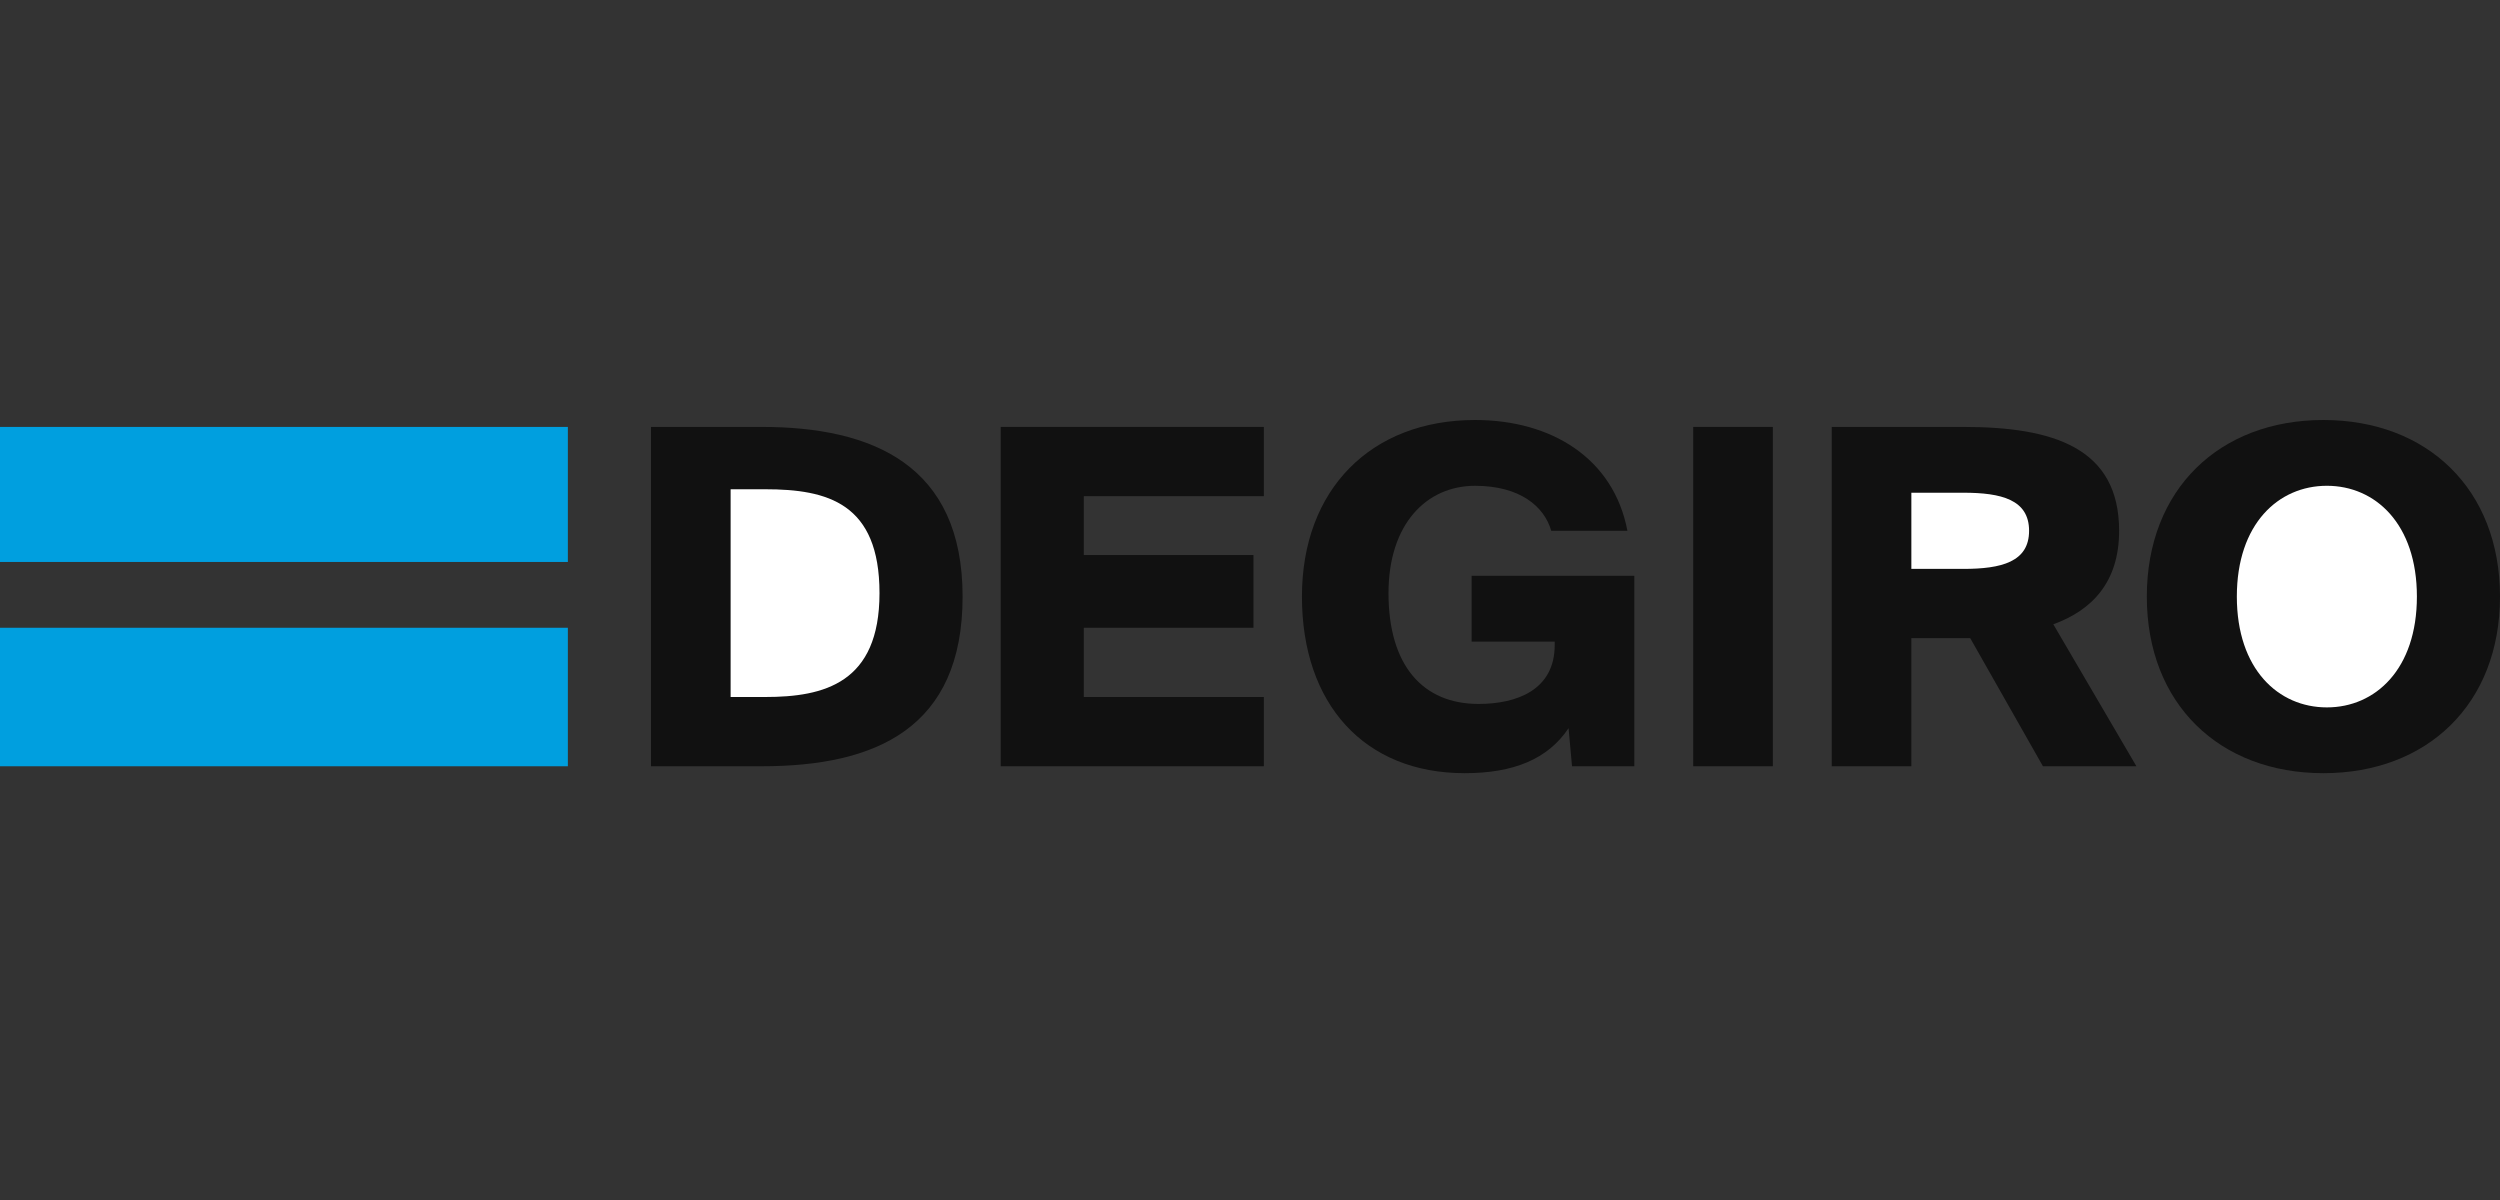 <svg width="125" height="60" viewBox="0 0 125 60" fill="none" xmlns="http://www.w3.org/2000/svg">
<rect x="0" y="0" width="125" height="60" fill="#333333" stroke="none"/>
<g clip-path="url(#clip0)">
<path fill-rule="evenodd" clip-rule="evenodd" d="M48.13 29.83C48.13 36.408 43.802 38.313 38.089 38.313H32.549V21.346H38.089C43.629 21.346 48.13 23.251 48.13 29.83Z" fill="#111111"/>
<path fill-rule="evenodd" clip-rule="evenodd" d="M36.531 24.636V34.85H38.262C41.205 34.85 43.975 34.158 43.975 29.657C43.975 25.155 41.378 24.463 38.262 24.463H36.531V24.636Z" fill="white"/>
<path fill-rule="evenodd" clip-rule="evenodd" d="M63.193 21.346V24.809H54.19V27.752H62.673V31.388H54.19V34.85H63.193V38.313H50.035V21.346H63.193Z" fill="#111111"/>
<path fill-rule="evenodd" clip-rule="evenodd" d="M77.562 26.54C77.216 25.328 76.004 24.29 73.753 24.29C71.33 24.29 69.425 26.194 69.425 29.657C69.425 33.292 71.156 35.197 73.927 35.197C75.831 35.197 77.735 34.504 77.735 32.254V32.08H73.58V28.791H81.717V38.313H78.601L78.428 36.409C77.389 37.967 75.658 38.659 73.234 38.659C68.213 38.659 65.097 35.197 65.097 29.83C65.097 24.463 68.559 21 73.753 21C77.562 21 80.679 22.904 81.371 26.54H77.562V26.54Z" fill="#111111"/>
<path fill-rule="evenodd" clip-rule="evenodd" d="M84.661 38.313H88.643V21.346H84.661V38.313Z" fill="#111111"/>
<path fill-rule="evenodd" clip-rule="evenodd" d="M95.568 31.907V38.313H91.586V21.346H98.165C102.666 21.346 105.956 22.385 105.956 26.54C105.956 29.137 104.57 30.522 102.666 31.215L106.821 38.313H102.147L98.511 31.907H95.568Z" fill="#111111"/>
<path fill-rule="evenodd" clip-rule="evenodd" d="M95.568 28.445H98.165C100.069 28.445 101.454 28.098 101.454 26.54C101.454 24.982 100.069 24.636 98.165 24.636H95.568V28.445Z" fill="white"/>
<path fill-rule="evenodd" clip-rule="evenodd" d="M107.341 29.83C107.341 24.463 110.977 21 116.17 21C121.364 21 125 24.463 125 29.83C125 35.197 121.364 38.659 116.17 38.659C110.977 38.659 107.341 35.197 107.341 29.83Z" fill="#111111"/>
<path fill-rule="evenodd" clip-rule="evenodd" d="M120.845 29.829C120.845 26.194 118.767 24.289 116.344 24.289C113.92 24.289 111.842 26.194 111.842 29.829C111.842 33.465 113.92 35.37 116.344 35.37C118.767 35.37 120.845 33.465 120.845 29.829Z" fill="white"/>
<path fill-rule="evenodd" clip-rule="evenodd" d="M0 28.098H28.393V21.346H0V28.098Z" fill="#009FDF"/>
<path fill-rule="evenodd" clip-rule="evenodd" d="M0 38.313H28.393V31.388H0V38.313Z" fill="#009FDF"/>
</g>
<defs>
<clipPath id="clip0">
<rect width="125" height="17.659" fill="white" transform="translate(0 21)"/>
</clipPath>
</defs>
</svg>
